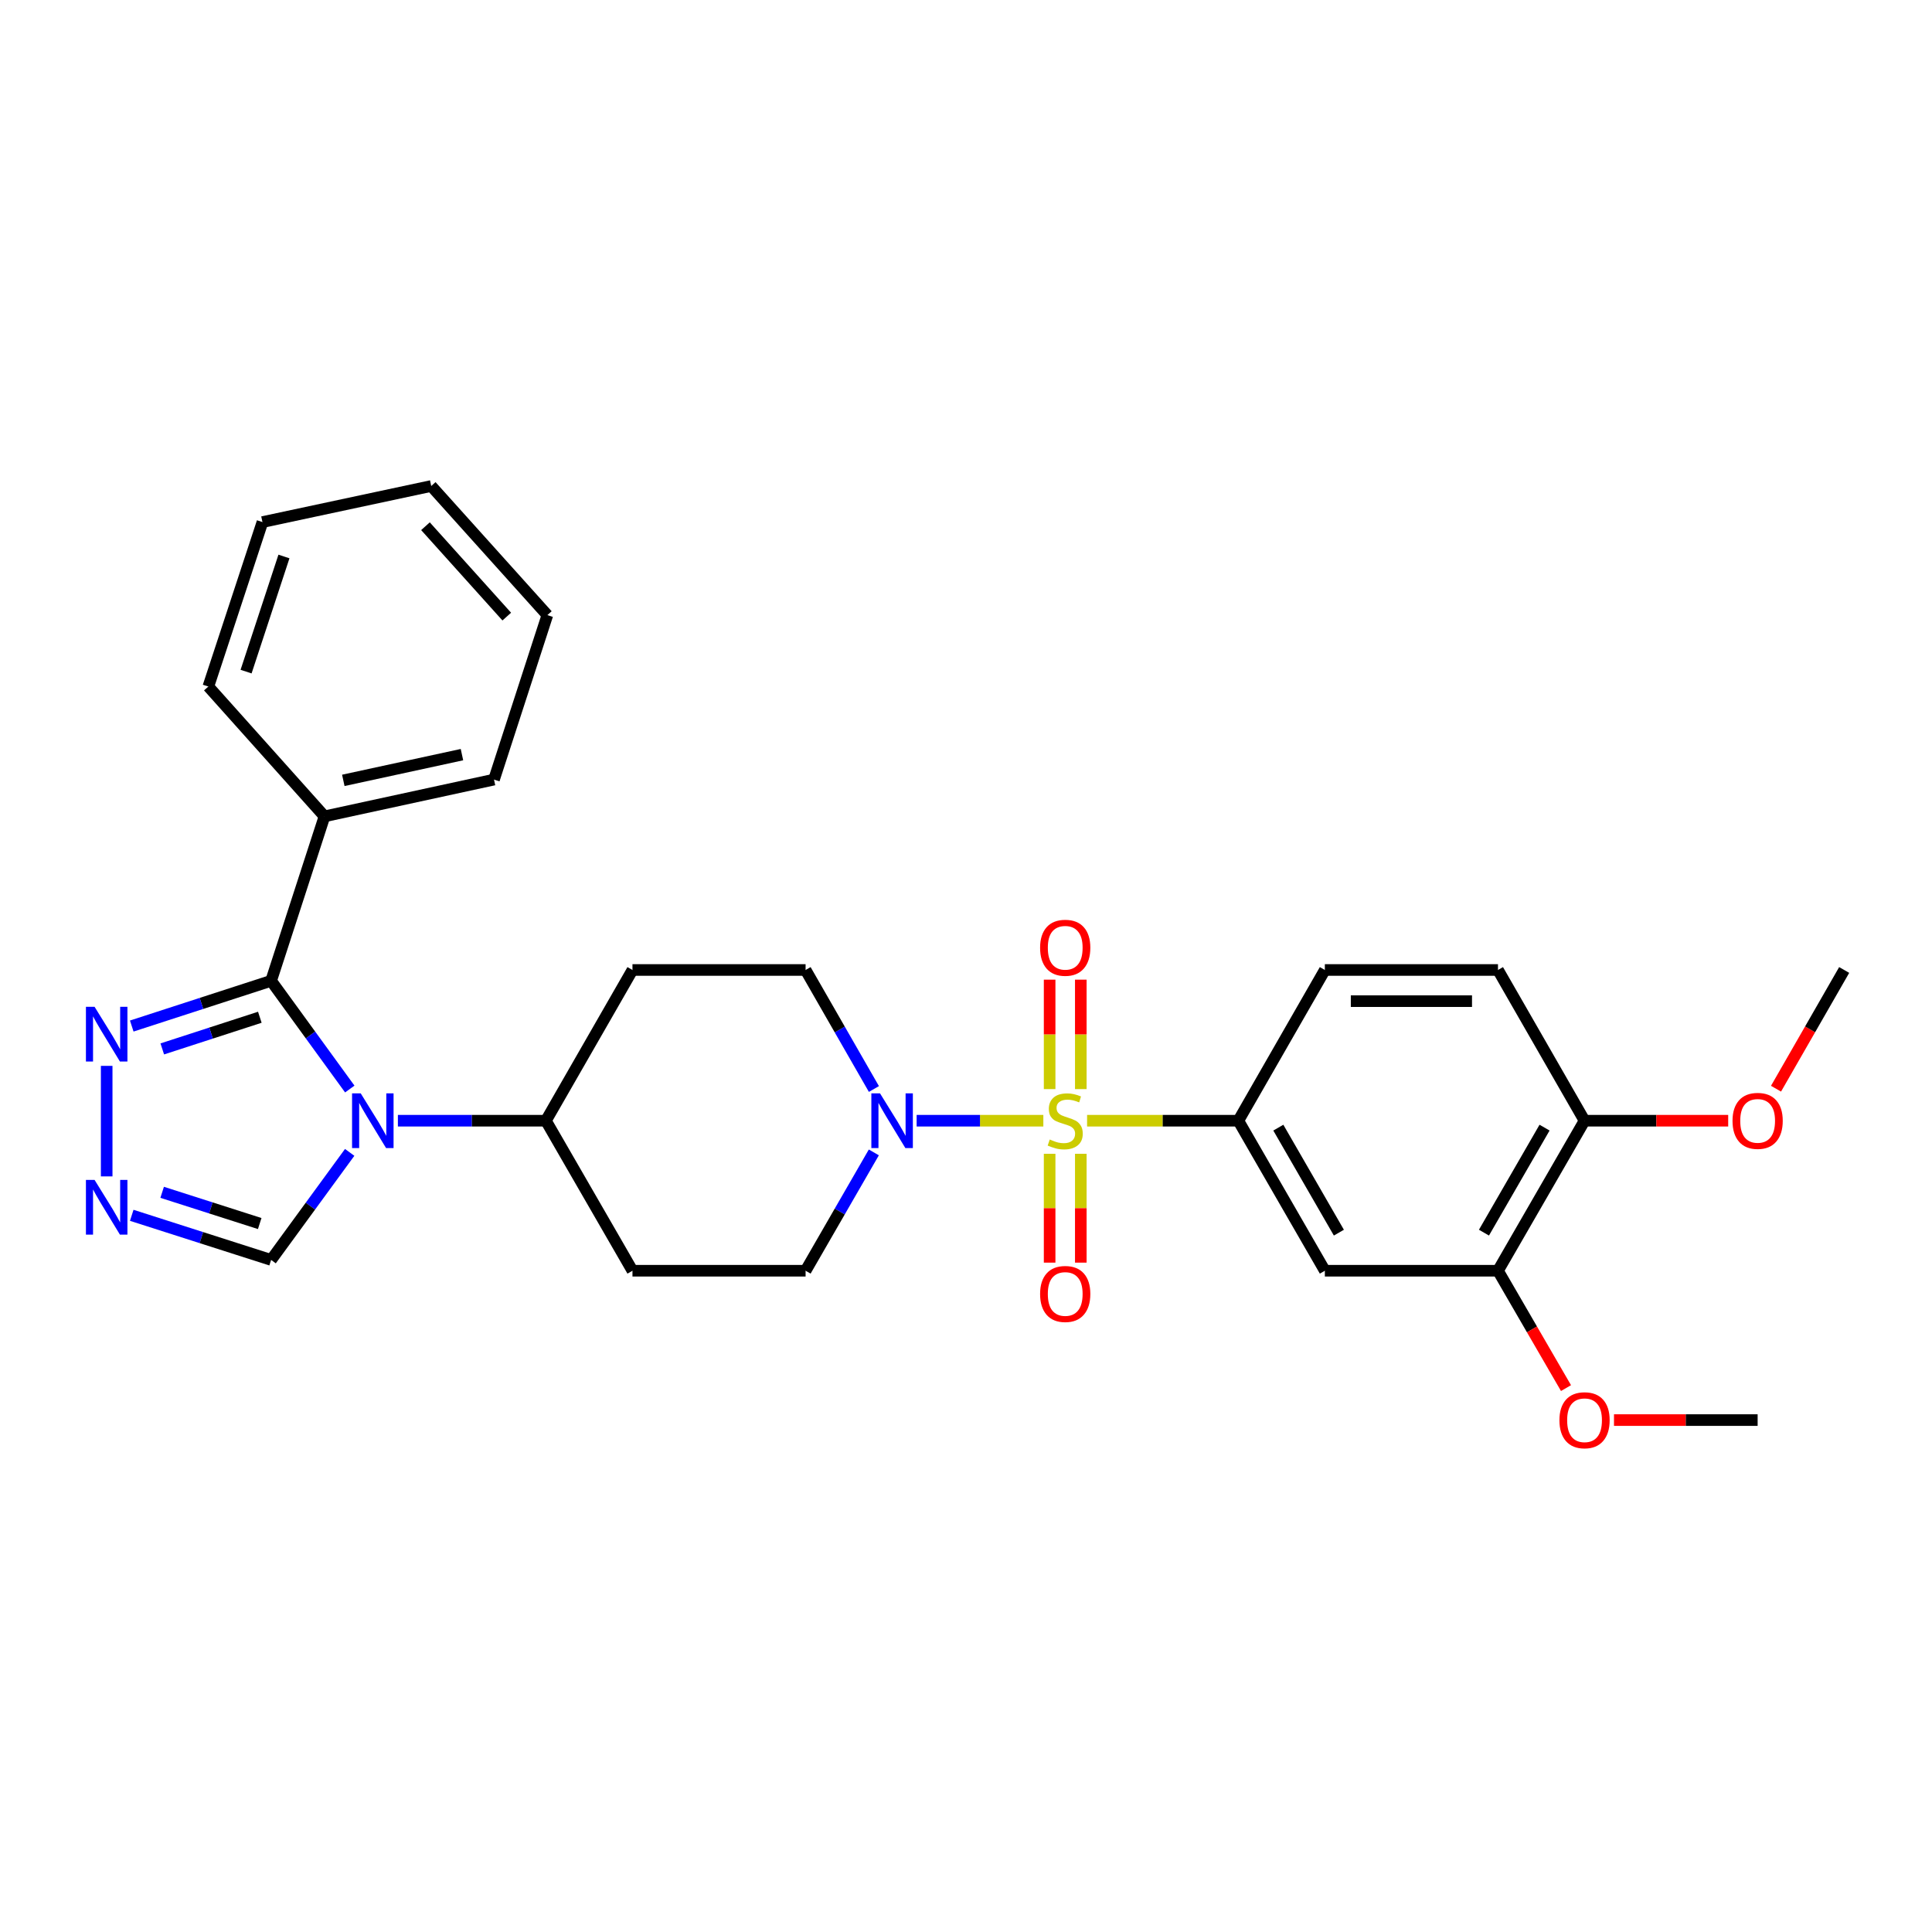 <?xml version='1.0' encoding='iso-8859-1'?>
<svg version='1.1' baseProfile='full'
              xmlns='http://www.w3.org/2000/svg'
                      xmlns:rdkit='http://www.rdkit.org/xml'
                      xmlns:xlink='http://www.w3.org/1999/xlink'
                  xml:space='preserve'
width='1000px' height='1000px' viewBox='0 0 1000 1000'>
<!-- END OF HEADER -->
<rect style='opacity:1.0;fill:#FFFFFF;stroke:none' width='1000' height='1000' x='0' y='0'> </rect>
<path class='bond-2' d='M 540.034,580.078 L 507.242,580.078' style='fill:none;fill-rule:evenodd;stroke:#CCCC00;stroke-width:6px;stroke-linecap:butt;stroke-linejoin:miter;stroke-opacity:1' />
<path class='bond-2' d='M 507.242,580.078 L 474.45,580.078' style='fill:none;fill-rule:evenodd;stroke:#0000FF;stroke-width:6px;stroke-linecap:butt;stroke-linejoin:miter;stroke-opacity:1' />
<path class='bond-3' d='M 562.674,580.078 L 601.819,580.078' style='fill:none;fill-rule:evenodd;stroke:#CCCC00;stroke-width:6px;stroke-linecap:butt;stroke-linejoin:miter;stroke-opacity:1' />
<path class='bond-3' d='M 601.819,580.078 L 640.964,580.078' style='fill:none;fill-rule:evenodd;stroke:#000000;stroke-width:6px;stroke-linecap:butt;stroke-linejoin:miter;stroke-opacity:1' />
<path class='bond-9' d='M 543.286,597.198 L 543.286,625.368' style='fill:none;fill-rule:evenodd;stroke:#CCCC00;stroke-width:6px;stroke-linecap:butt;stroke-linejoin:miter;stroke-opacity:1' />
<path class='bond-9' d='M 543.286,625.368 L 543.286,653.538' style='fill:none;fill-rule:evenodd;stroke:#FF0000;stroke-width:6px;stroke-linecap:butt;stroke-linejoin:miter;stroke-opacity:1' />
<path class='bond-9' d='M 559.422,597.198 L 559.422,625.368' style='fill:none;fill-rule:evenodd;stroke:#CCCC00;stroke-width:6px;stroke-linecap:butt;stroke-linejoin:miter;stroke-opacity:1' />
<path class='bond-9' d='M 559.422,625.368 L 559.422,653.538' style='fill:none;fill-rule:evenodd;stroke:#FF0000;stroke-width:6px;stroke-linecap:butt;stroke-linejoin:miter;stroke-opacity:1' />
<path class='bond-10' d='M 559.422,563.718 L 559.422,535.393' style='fill:none;fill-rule:evenodd;stroke:#CCCC00;stroke-width:6px;stroke-linecap:butt;stroke-linejoin:miter;stroke-opacity:1' />
<path class='bond-10' d='M 559.422,535.393 L 559.422,507.068' style='fill:none;fill-rule:evenodd;stroke:#FF0000;stroke-width:6px;stroke-linecap:butt;stroke-linejoin:miter;stroke-opacity:1' />
<path class='bond-10' d='M 543.286,563.718 L 543.286,535.393' style='fill:none;fill-rule:evenodd;stroke:#CCCC00;stroke-width:6px;stroke-linecap:butt;stroke-linejoin:miter;stroke-opacity:1' />
<path class='bond-10' d='M 543.286,535.393 L 543.286,507.068' style='fill:none;fill-rule:evenodd;stroke:#FF0000;stroke-width:6px;stroke-linecap:butt;stroke-linejoin:miter;stroke-opacity:1' />
<path class='bond-0' d='M 205.947,580.078 L 244.253,580.078' style='fill:none;fill-rule:evenodd;stroke:#0000FF;stroke-width:6px;stroke-linecap:butt;stroke-linejoin:miter;stroke-opacity:1' />
<path class='bond-0' d='M 244.253,580.078 L 282.559,580.078' style='fill:none;fill-rule:evenodd;stroke:#000000;stroke-width:6px;stroke-linecap:butt;stroke-linejoin:miter;stroke-opacity:1' />
<path class='bond-1' d='M 181.046,563.68 L 160.686,535.675' style='fill:none;fill-rule:evenodd;stroke:#0000FF;stroke-width:6px;stroke-linecap:butt;stroke-linejoin:miter;stroke-opacity:1' />
<path class='bond-1' d='M 160.686,535.675 L 140.327,507.671' style='fill:none;fill-rule:evenodd;stroke:#000000;stroke-width:6px;stroke-linecap:butt;stroke-linejoin:miter;stroke-opacity:1' />
<path class='bond-6' d='M 180.993,596.469 L 160.66,624.302' style='fill:none;fill-rule:evenodd;stroke:#0000FF;stroke-width:6px;stroke-linecap:butt;stroke-linejoin:miter;stroke-opacity:1' />
<path class='bond-6' d='M 160.66,624.302 L 140.327,652.135' style='fill:none;fill-rule:evenodd;stroke:#000000;stroke-width:6px;stroke-linecap:butt;stroke-linejoin:miter;stroke-opacity:1' />
<path class='bond-4' d='M 140.327,507.671 L 104.261,519.375' style='fill:none;fill-rule:evenodd;stroke:#000000;stroke-width:6px;stroke-linecap:butt;stroke-linejoin:miter;stroke-opacity:1' />
<path class='bond-4' d='M 104.261,519.375 L 68.194,531.08' style='fill:none;fill-rule:evenodd;stroke:#0000FF;stroke-width:6px;stroke-linecap:butt;stroke-linejoin:miter;stroke-opacity:1' />
<path class='bond-4' d='M 134.488,526.53 L 109.241,534.724' style='fill:none;fill-rule:evenodd;stroke:#000000;stroke-width:6px;stroke-linecap:butt;stroke-linejoin:miter;stroke-opacity:1' />
<path class='bond-4' d='M 109.241,534.724 L 83.995,542.917' style='fill:none;fill-rule:evenodd;stroke:#0000FF;stroke-width:6px;stroke-linecap:butt;stroke-linejoin:miter;stroke-opacity:1' />
<path class='bond-16' d='M 140.327,507.671 L 167.956,422.543' style='fill:none;fill-rule:evenodd;stroke:#000000;stroke-width:6px;stroke-linecap:butt;stroke-linejoin:miter;stroke-opacity:1' />
<path class='bond-12' d='M 452.295,596.479 L 434.635,627.104' style='fill:none;fill-rule:evenodd;stroke:#0000FF;stroke-width:6px;stroke-linecap:butt;stroke-linejoin:miter;stroke-opacity:1' />
<path class='bond-12' d='M 434.635,627.104 L 416.974,657.729' style='fill:none;fill-rule:evenodd;stroke:#000000;stroke-width:6px;stroke-linecap:butt;stroke-linejoin:miter;stroke-opacity:1' />
<path class='bond-13' d='M 452.335,563.669 L 434.655,532.864' style='fill:none;fill-rule:evenodd;stroke:#0000FF;stroke-width:6px;stroke-linecap:butt;stroke-linejoin:miter;stroke-opacity:1' />
<path class='bond-13' d='M 434.655,532.864 L 416.974,502.059' style='fill:none;fill-rule:evenodd;stroke:#000000;stroke-width:6px;stroke-linecap:butt;stroke-linejoin:miter;stroke-opacity:1' />
<path class='bond-7' d='M 640.964,580.078 L 685.742,657.729' style='fill:none;fill-rule:evenodd;stroke:#000000;stroke-width:6px;stroke-linecap:butt;stroke-linejoin:miter;stroke-opacity:1' />
<path class='bond-7' d='M 661.659,583.665 L 693.004,638.021' style='fill:none;fill-rule:evenodd;stroke:#000000;stroke-width:6px;stroke-linecap:butt;stroke-linejoin:miter;stroke-opacity:1' />
<path class='bond-18' d='M 640.964,580.078 L 685.742,502.059' style='fill:none;fill-rule:evenodd;stroke:#000000;stroke-width:6px;stroke-linecap:butt;stroke-linejoin:miter;stroke-opacity:1' />
<path class='bond-31' d='M 55.217,551.691 L 55.217,608.902' style='fill:none;fill-rule:evenodd;stroke:#0000FF;stroke-width:6px;stroke-linecap:butt;stroke-linejoin:miter;stroke-opacity:1' />
<path class='bond-5' d='M 68.191,629.045 L 104.259,640.59' style='fill:none;fill-rule:evenodd;stroke:#0000FF;stroke-width:6px;stroke-linecap:butt;stroke-linejoin:miter;stroke-opacity:1' />
<path class='bond-5' d='M 104.259,640.59 L 140.327,652.135' style='fill:none;fill-rule:evenodd;stroke:#000000;stroke-width:6px;stroke-linecap:butt;stroke-linejoin:miter;stroke-opacity:1' />
<path class='bond-5' d='M 83.931,617.14 L 109.178,625.222' style='fill:none;fill-rule:evenodd;stroke:#0000FF;stroke-width:6px;stroke-linecap:butt;stroke-linejoin:miter;stroke-opacity:1' />
<path class='bond-5' d='M 109.178,625.222 L 134.426,633.304' style='fill:none;fill-rule:evenodd;stroke:#000000;stroke-width:6px;stroke-linecap:butt;stroke-linejoin:miter;stroke-opacity:1' />
<path class='bond-11' d='M 685.742,657.729 L 775.352,657.729' style='fill:none;fill-rule:evenodd;stroke:#000000;stroke-width:6px;stroke-linecap:butt;stroke-linejoin:miter;stroke-opacity:1' />
<path class='bond-8' d='M 282.559,580.078 L 327.364,502.059' style='fill:none;fill-rule:evenodd;stroke:#000000;stroke-width:6px;stroke-linecap:butt;stroke-linejoin:miter;stroke-opacity:1' />
<path class='bond-29' d='M 282.559,580.078 L 327.364,657.729' style='fill:none;fill-rule:evenodd;stroke:#000000;stroke-width:6px;stroke-linecap:butt;stroke-linejoin:miter;stroke-opacity:1' />
<path class='bond-20' d='M 775.352,657.729 L 792.957,688.103' style='fill:none;fill-rule:evenodd;stroke:#000000;stroke-width:6px;stroke-linecap:butt;stroke-linejoin:miter;stroke-opacity:1' />
<path class='bond-20' d='M 792.957,688.103 L 810.562,718.477' style='fill:none;fill-rule:evenodd;stroke:#FF0000;stroke-width:6px;stroke-linecap:butt;stroke-linejoin:miter;stroke-opacity:1' />
<path class='bond-30' d='M 775.352,657.729 L 820.157,580.078' style='fill:none;fill-rule:evenodd;stroke:#000000;stroke-width:6px;stroke-linecap:butt;stroke-linejoin:miter;stroke-opacity:1' />
<path class='bond-30' d='M 768.096,638.017 L 799.46,583.661' style='fill:none;fill-rule:evenodd;stroke:#000000;stroke-width:6px;stroke-linecap:butt;stroke-linejoin:miter;stroke-opacity:1' />
<path class='bond-14' d='M 416.974,657.729 L 327.364,657.729' style='fill:none;fill-rule:evenodd;stroke:#000000;stroke-width:6px;stroke-linecap:butt;stroke-linejoin:miter;stroke-opacity:1' />
<path class='bond-15' d='M 416.974,502.059 L 327.364,502.059' style='fill:none;fill-rule:evenodd;stroke:#000000;stroke-width:6px;stroke-linecap:butt;stroke-linejoin:miter;stroke-opacity:1' />
<path class='bond-22' d='M 167.956,422.543 L 255.692,403.511' style='fill:none;fill-rule:evenodd;stroke:#000000;stroke-width:6px;stroke-linecap:butt;stroke-linejoin:miter;stroke-opacity:1' />
<path class='bond-22' d='M 177.696,403.919 L 239.111,390.596' style='fill:none;fill-rule:evenodd;stroke:#000000;stroke-width:6px;stroke-linecap:butt;stroke-linejoin:miter;stroke-opacity:1' />
<path class='bond-23' d='M 167.956,422.543 L 107.839,355.353' style='fill:none;fill-rule:evenodd;stroke:#000000;stroke-width:6px;stroke-linecap:butt;stroke-linejoin:miter;stroke-opacity:1' />
<path class='bond-17' d='M 820.157,580.078 L 775.352,502.059' style='fill:none;fill-rule:evenodd;stroke:#000000;stroke-width:6px;stroke-linecap:butt;stroke-linejoin:miter;stroke-opacity:1' />
<path class='bond-21' d='M 820.157,580.078 L 857.333,580.078' style='fill:none;fill-rule:evenodd;stroke:#000000;stroke-width:6px;stroke-linecap:butt;stroke-linejoin:miter;stroke-opacity:1' />
<path class='bond-21' d='M 857.333,580.078 L 894.51,580.078' style='fill:none;fill-rule:evenodd;stroke:#FF0000;stroke-width:6px;stroke-linecap:butt;stroke-linejoin:miter;stroke-opacity:1' />
<path class='bond-19' d='M 685.742,502.059 L 775.352,502.059' style='fill:none;fill-rule:evenodd;stroke:#000000;stroke-width:6px;stroke-linecap:butt;stroke-linejoin:miter;stroke-opacity:1' />
<path class='bond-19' d='M 699.184,518.195 L 761.911,518.195' style='fill:none;fill-rule:evenodd;stroke:#000000;stroke-width:6px;stroke-linecap:butt;stroke-linejoin:miter;stroke-opacity:1' />
<path class='bond-24' d='M 835.397,735.031 L 872.573,735.031' style='fill:none;fill-rule:evenodd;stroke:#FF0000;stroke-width:6px;stroke-linecap:butt;stroke-linejoin:miter;stroke-opacity:1' />
<path class='bond-24' d='M 872.573,735.031 L 909.749,735.031' style='fill:none;fill-rule:evenodd;stroke:#000000;stroke-width:6px;stroke-linecap:butt;stroke-linejoin:miter;stroke-opacity:1' />
<path class='bond-25' d='M 919.263,563.509 L 936.904,532.784' style='fill:none;fill-rule:evenodd;stroke:#FF0000;stroke-width:6px;stroke-linecap:butt;stroke-linejoin:miter;stroke-opacity:1' />
<path class='bond-25' d='M 936.904,532.784 L 954.545,502.059' style='fill:none;fill-rule:evenodd;stroke:#000000;stroke-width:6px;stroke-linecap:butt;stroke-linejoin:miter;stroke-opacity:1' />
<path class='bond-27' d='M 255.692,403.511 L 283.312,318.383' style='fill:none;fill-rule:evenodd;stroke:#000000;stroke-width:6px;stroke-linecap:butt;stroke-linejoin:miter;stroke-opacity:1' />
<path class='bond-26' d='M 107.839,355.353 L 135.845,270.226' style='fill:none;fill-rule:evenodd;stroke:#000000;stroke-width:6px;stroke-linecap:butt;stroke-linejoin:miter;stroke-opacity:1' />
<path class='bond-26' d='M 127.368,347.627 L 146.972,288.037' style='fill:none;fill-rule:evenodd;stroke:#000000;stroke-width:6px;stroke-linecap:butt;stroke-linejoin:miter;stroke-opacity:1' />
<path class='bond-28' d='M 135.845,270.226 L 223.205,251.552' style='fill:none;fill-rule:evenodd;stroke:#000000;stroke-width:6px;stroke-linecap:butt;stroke-linejoin:miter;stroke-opacity:1' />
<path class='bond-32' d='M 283.312,318.383 L 223.205,251.552' style='fill:none;fill-rule:evenodd;stroke:#000000;stroke-width:6px;stroke-linecap:butt;stroke-linejoin:miter;stroke-opacity:1' />
<path class='bond-32' d='M 262.299,319.149 L 220.223,272.368' style='fill:none;fill-rule:evenodd;stroke:#000000;stroke-width:6px;stroke-linecap:butt;stroke-linejoin:miter;stroke-opacity:1' />
<path  class='atom-0' d='M 543.354 589.798
Q 543.674 589.918, 544.994 590.478
Q 546.314 591.038, 547.754 591.398
Q 549.234 591.718, 550.674 591.718
Q 553.354 591.718, 554.914 590.438
Q 556.474 589.118, 556.474 586.838
Q 556.474 585.278, 555.674 584.318
Q 554.914 583.358, 553.714 582.838
Q 552.514 582.318, 550.514 581.718
Q 547.994 580.958, 546.474 580.238
Q 544.994 579.518, 543.914 577.998
Q 542.874 576.478, 542.874 573.918
Q 542.874 570.358, 545.274 568.158
Q 547.714 565.958, 552.514 565.958
Q 555.794 565.958, 559.514 567.518
L 558.594 570.598
Q 555.194 569.198, 552.634 569.198
Q 549.874 569.198, 548.354 570.358
Q 546.834 571.478, 546.874 573.438
Q 546.874 574.958, 547.634 575.878
Q 548.434 576.798, 549.554 577.318
Q 550.714 577.838, 552.634 578.438
Q 555.194 579.238, 556.714 580.038
Q 558.234 580.838, 559.314 582.478
Q 560.434 584.078, 560.434 586.838
Q 560.434 590.758, 557.794 592.878
Q 555.194 594.958, 550.834 594.958
Q 548.314 594.958, 546.394 594.398
Q 544.514 593.878, 542.274 592.958
L 543.354 589.798
' fill='#CCCC00'/>
<path  class='atom-1' d='M 186.707 565.918
L 195.987 580.918
Q 196.907 582.398, 198.387 585.078
Q 199.867 587.758, 199.947 587.918
L 199.947 565.918
L 203.707 565.918
L 203.707 594.238
L 199.827 594.238
L 189.867 577.838
Q 188.707 575.918, 187.467 573.718
Q 186.267 571.518, 185.907 570.838
L 185.907 594.238
L 182.227 594.238
L 182.227 565.918
L 186.707 565.918
' fill='#0000FF'/>
<path  class='atom-3' d='M 455.493 565.918
L 464.773 580.918
Q 465.693 582.398, 467.173 585.078
Q 468.653 587.758, 468.733 587.918
L 468.733 565.918
L 472.493 565.918
L 472.493 594.238
L 468.613 594.238
L 458.653 577.838
Q 457.493 575.918, 456.253 573.718
Q 455.053 571.518, 454.693 570.838
L 454.693 594.238
L 451.013 594.238
L 451.013 565.918
L 455.493 565.918
' fill='#0000FF'/>
<path  class='atom-5' d='M 48.957 521.131
L 58.237 536.131
Q 59.157 537.611, 60.637 540.291
Q 62.117 542.971, 62.197 543.131
L 62.197 521.131
L 65.957 521.131
L 65.957 549.451
L 62.077 549.451
L 52.117 533.051
Q 50.957 531.131, 49.717 528.931
Q 48.517 526.731, 48.157 526.051
L 48.157 549.451
L 44.477 549.451
L 44.477 521.131
L 48.957 521.131
' fill='#0000FF'/>
<path  class='atom-6' d='M 48.957 610.732
L 58.237 625.732
Q 59.157 627.212, 60.637 629.892
Q 62.117 632.572, 62.197 632.732
L 62.197 610.732
L 65.957 610.732
L 65.957 639.052
L 62.077 639.052
L 52.117 622.652
Q 50.957 620.732, 49.717 618.532
Q 48.517 616.332, 48.157 615.652
L 48.157 639.052
L 44.477 639.052
L 44.477 610.732
L 48.957 610.732
' fill='#0000FF'/>
<path  class='atom-10' d='M 538.354 669.75
Q 538.354 662.95, 541.714 659.15
Q 545.074 655.35, 551.354 655.35
Q 557.634 655.35, 560.994 659.15
Q 564.354 662.95, 564.354 669.75
Q 564.354 676.63, 560.954 680.55
Q 557.554 684.43, 551.354 684.43
Q 545.114 684.43, 541.714 680.55
Q 538.354 676.67, 538.354 669.75
M 551.354 681.23
Q 555.674 681.23, 557.994 678.35
Q 560.354 675.43, 560.354 669.75
Q 560.354 664.19, 557.994 661.39
Q 555.674 658.55, 551.354 658.55
Q 547.034 658.55, 544.674 661.35
Q 542.354 664.15, 542.354 669.75
Q 542.354 675.47, 544.674 678.35
Q 547.034 681.23, 551.354 681.23
' fill='#FF0000'/>
<path  class='atom-11' d='M 538.354 490.557
Q 538.354 483.757, 541.714 479.957
Q 545.074 476.157, 551.354 476.157
Q 557.634 476.157, 560.994 479.957
Q 564.354 483.757, 564.354 490.557
Q 564.354 497.437, 560.954 501.357
Q 557.554 505.237, 551.354 505.237
Q 545.114 505.237, 541.714 501.357
Q 538.354 497.477, 538.354 490.557
M 551.354 502.037
Q 555.674 502.037, 557.994 499.157
Q 560.354 496.237, 560.354 490.557
Q 560.354 484.997, 557.994 482.197
Q 555.674 479.357, 551.354 479.357
Q 547.034 479.357, 544.674 482.157
Q 542.354 484.957, 542.354 490.557
Q 542.354 496.277, 544.674 499.157
Q 547.034 502.037, 551.354 502.037
' fill='#FF0000'/>
<path  class='atom-21' d='M 807.157 735.111
Q 807.157 728.311, 810.517 724.511
Q 813.877 720.711, 820.157 720.711
Q 826.437 720.711, 829.797 724.511
Q 833.157 728.311, 833.157 735.111
Q 833.157 741.991, 829.757 745.911
Q 826.357 749.791, 820.157 749.791
Q 813.917 749.791, 810.517 745.911
Q 807.157 742.031, 807.157 735.111
M 820.157 746.591
Q 824.477 746.591, 826.797 743.711
Q 829.157 740.791, 829.157 735.111
Q 829.157 729.551, 826.797 726.751
Q 824.477 723.911, 820.157 723.911
Q 815.837 723.911, 813.477 726.711
Q 811.157 729.511, 811.157 735.111
Q 811.157 740.831, 813.477 743.711
Q 815.837 746.591, 820.157 746.591
' fill='#FF0000'/>
<path  class='atom-22' d='M 896.749 580.158
Q 896.749 573.358, 900.109 569.558
Q 903.469 565.758, 909.749 565.758
Q 916.029 565.758, 919.389 569.558
Q 922.749 573.358, 922.749 580.158
Q 922.749 587.038, 919.349 590.958
Q 915.949 594.838, 909.749 594.838
Q 903.509 594.838, 900.109 590.958
Q 896.749 587.078, 896.749 580.158
M 909.749 591.638
Q 914.069 591.638, 916.389 588.758
Q 918.749 585.838, 918.749 580.158
Q 918.749 574.598, 916.389 571.798
Q 914.069 568.958, 909.749 568.958
Q 905.429 568.958, 903.069 571.758
Q 900.749 574.558, 900.749 580.158
Q 900.749 585.878, 903.069 588.758
Q 905.429 591.638, 909.749 591.638
' fill='#FF0000'/>
</svg>
